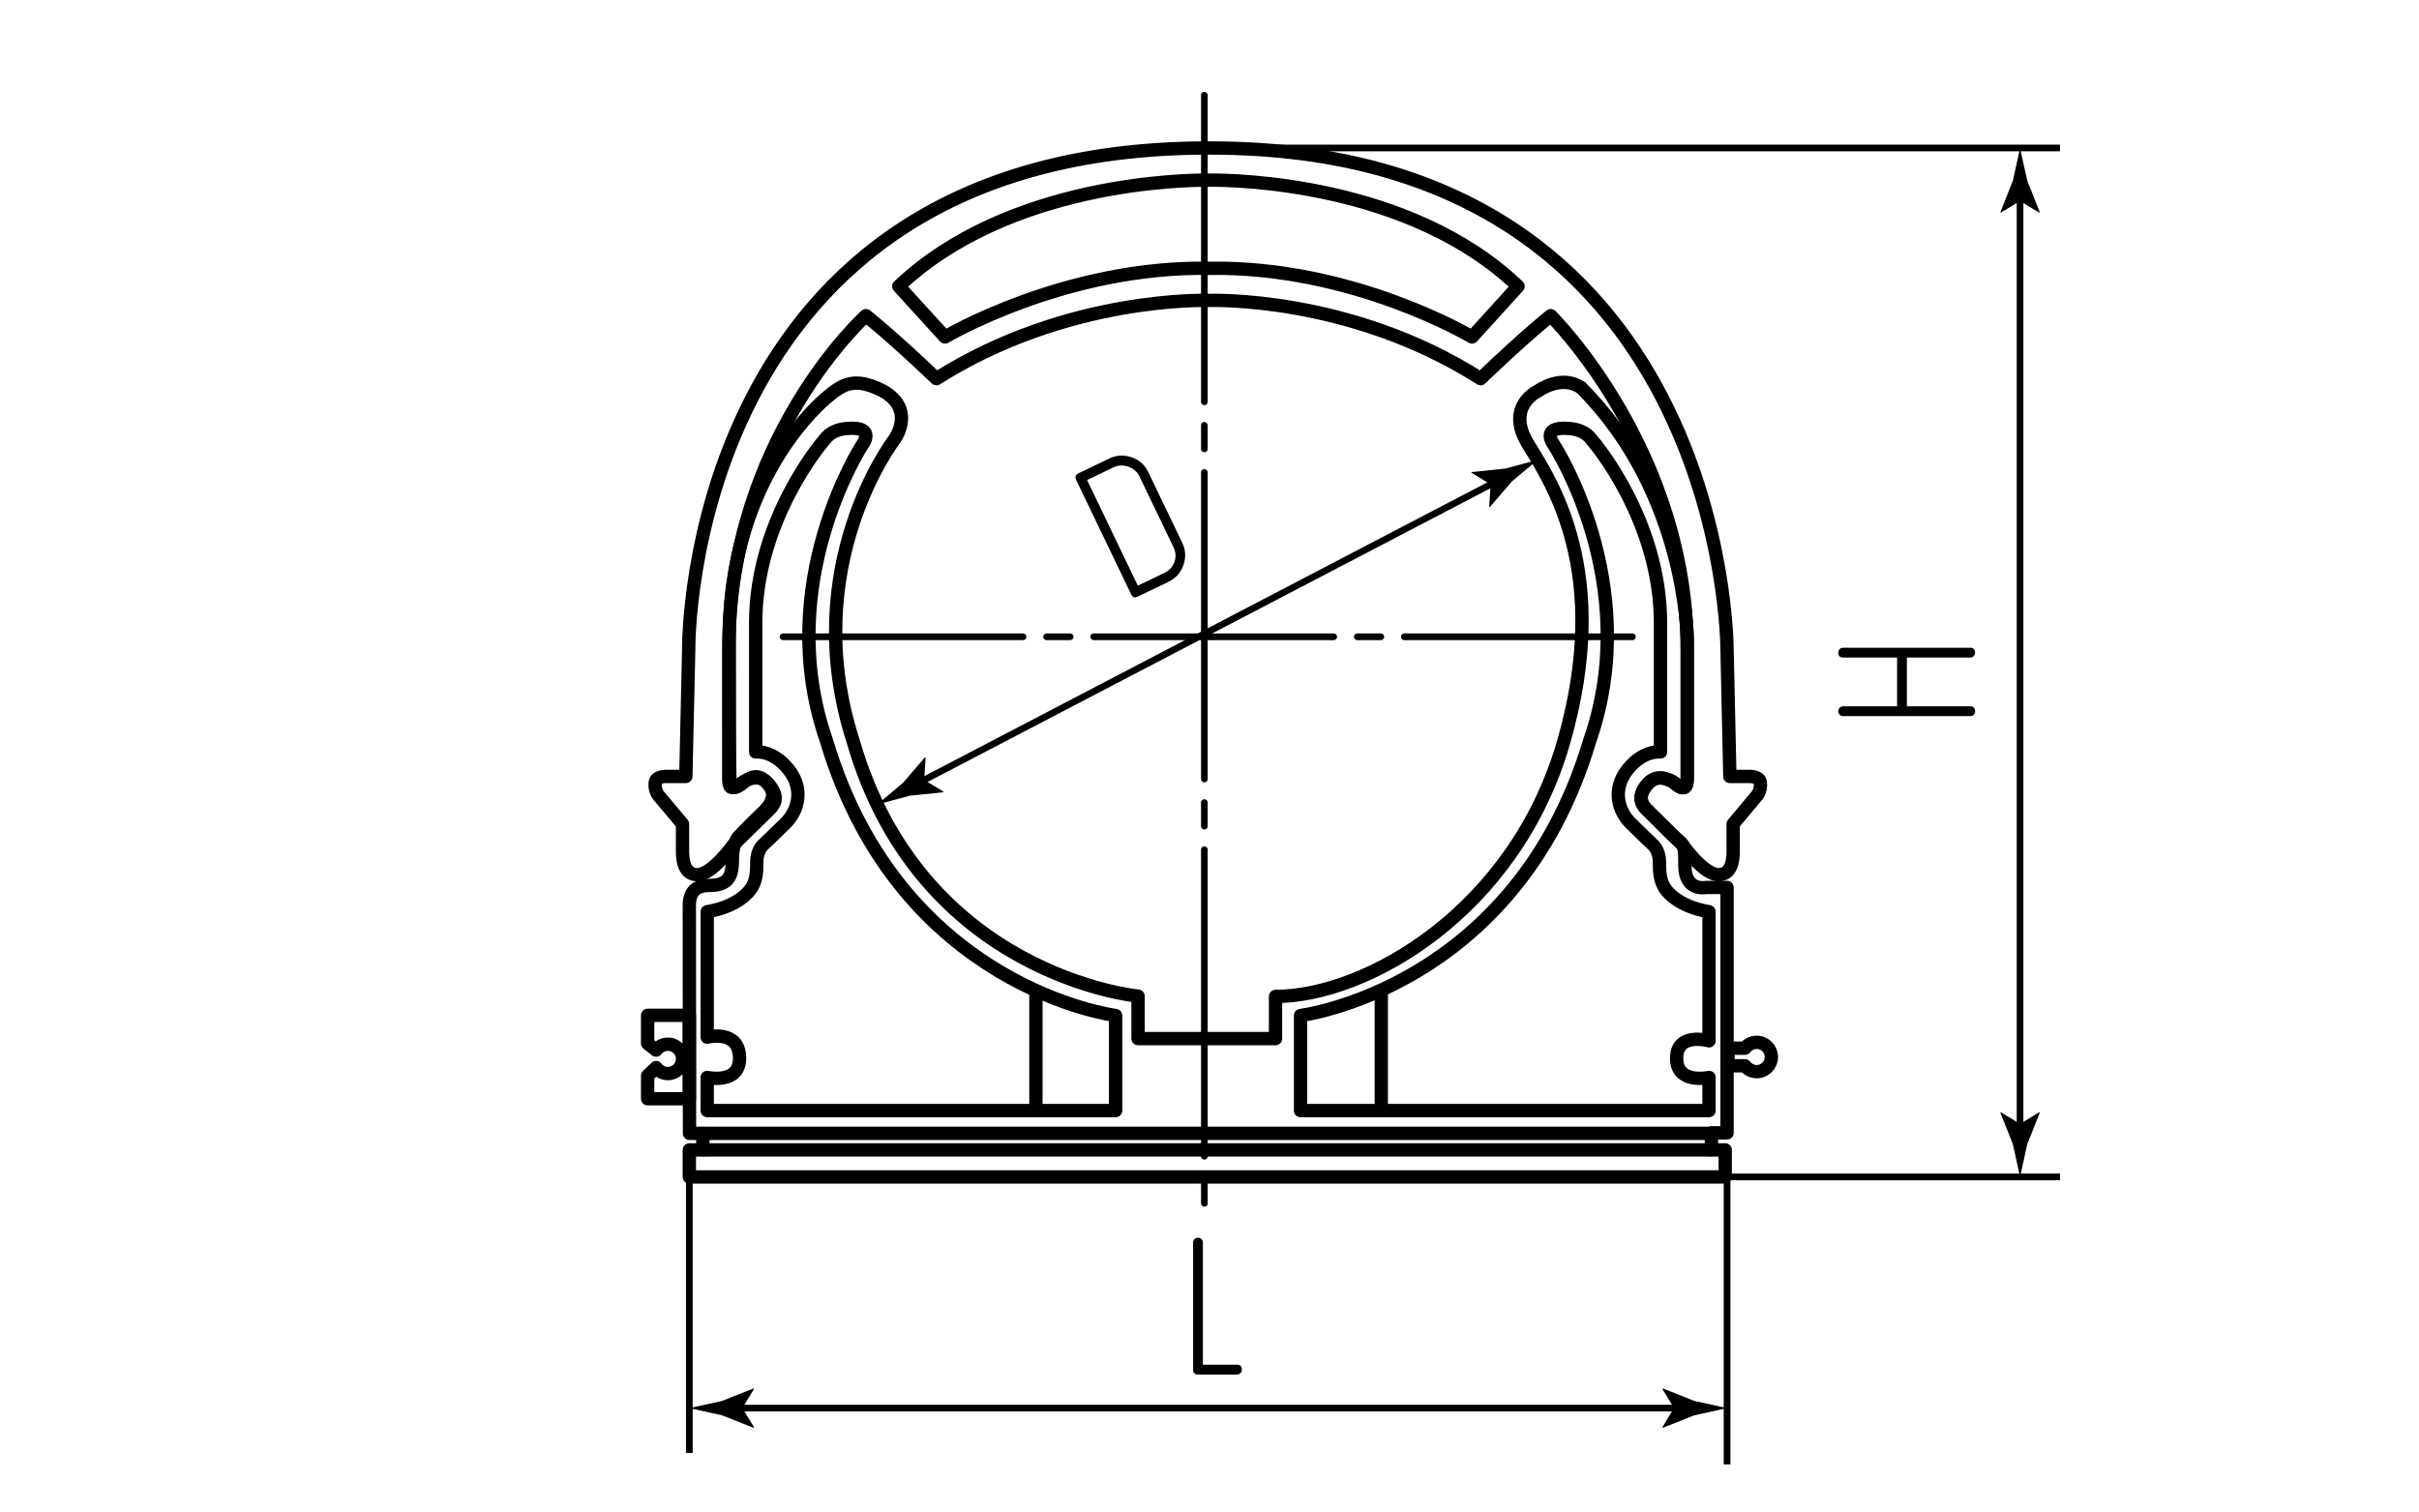 <?xml version="1.0" encoding="UTF-8"?> <!-- Generator: Adobe Illustrator 24.1.1, SVG Export Plug-In . SVG Version: 6.00 Build 0) --> <svg xmlns="http://www.w3.org/2000/svg" xmlns:xlink="http://www.w3.org/1999/xlink" version="1.1" id="fixclips" x="0px" y="0px" viewBox="0 0 181.417 113.386" style="enable-background:new 0 0 181.417 113.386;" xml:space="preserve"> <style type="text/css"> .st0{fill:none;stroke:#000000;stroke-width:0.5;stroke-linecap:round;stroke-linejoin:round;stroke-dasharray:23,1.766,1.766,1.766;} .st1{fill:none;stroke:#000000;stroke-width:0.5;stroke-linecap:round;stroke-linejoin:round;stroke-dasharray:18,1.766,1.766,1.766;} .st2{fill:none;stroke:#000000;stroke-width:0.5;} .st3{fill:none;stroke:#000000;stroke-linejoin:round;stroke-miterlimit:10;} </style> <g id="Middles"> <line class="st0" x1="90.323" y1="7.14" x2="90.323" y2="90.352"></line> <line class="st1" x1="58.726" y1="47.768" x2="122.428" y2="47.768"></line> </g> <g id="Texts"> <g> <path d="M89.838,103.106c-0.24,0-0.36-0.12-0.36-0.36v-9.525c0-0.11,0.035-0.2,0.105-0.27s0.155-0.105,0.255-0.105 c0.1,0,0.188,0.032,0.262,0.097c0.075,0.065,0.113,0.158,0.113,0.278v9.15h2.565c0.24,0,0.36,0.125,0.36,0.375 c0,0.09-0.033,0.172-0.098,0.248c-0.065,0.075-0.152,0.112-0.262,0.112H89.838z"></path> </g> <g> <path d="M88.753,42.389c-0.201,0.574-0.577,0.993-1.126,1.258l-2.312,1.111c-0.216,0.104-0.377,0.047-0.48-0.169l-4.126-8.585 c-0.108-0.225-0.054-0.39,0.162-0.494l2.312-1.11c0.549-0.265,1.111-0.296,1.685-0.096c0.57,0.192,0.989,0.568,1.257,1.127 l2.541,5.286C88.925,41.258,88.954,41.815,88.753,42.389z M85.461,35.749c-0.086-0.18-0.202-0.333-0.345-0.458 c-0.143-0.125-0.305-0.219-0.485-0.282c-0.18-0.063-0.366-0.093-0.559-0.089c-0.192,0.003-0.383,0.051-0.572,0.142l-1.974,0.948 l3.808,7.923l1.974-0.949c0.378-0.182,0.634-0.457,0.768-0.826c0.133-0.369,0.109-0.743-0.073-1.122L85.461,35.749z"></path> </g> <g> <path d="M138.239,49.326c-0.25,0-0.375-0.125-0.375-0.375c0-0.09,0.032-0.173,0.097-0.248c0.065-0.075,0.158-0.113,0.278-0.113 h9.525c0.12,0,0.21,0.035,0.27,0.105c0.06,0.07,0.09,0.155,0.09,0.255s-0.032,0.188-0.098,0.262 c-0.065,0.075-0.152,0.113-0.262,0.113h-4.755v3.66h4.755c0.24,0,0.36,0.125,0.36,0.375c0,0.1-0.032,0.186-0.098,0.255 c-0.065,0.07-0.152,0.105-0.262,0.105h-9.525c-0.11,0-0.2-0.035-0.27-0.105s-0.105-0.155-0.105-0.255 c0-0.1,0.032-0.188,0.097-0.262c0.065-0.075,0.158-0.113,0.278-0.113h4.035v-3.66H138.239z"></path> </g> </g> <g id="Pointers"> <g id="Pointers_3_"> <g> <line class="st2" x1="126.262" y1="105.628" x2="54.958" y2="105.628"></line> <g> <path d="M125.544,105.628l-0.877,1.441l0.049,0.033l2.35-0.933c0.819-0.18,1.637-0.36,2.456-0.54 c-0.819-0.18-1.637-0.36-2.456-0.54l-2.35-0.933l-0.049,0.025L125.544,105.628z"></path> </g> <g> <path d="M55.676,105.628l0.877,1.441l-0.049,0.033l-2.35-0.933c-0.819-0.18-1.637-0.36-2.456-0.54 c0.819-0.18,1.637-0.36,2.456-0.54l2.35-0.933l0.049,0.025L55.676,105.628z"></path> </g> </g> </g> <g id="Pointers_7_"> <g> <line class="st2" x1="112.429" y1="36.004" x2="68.675" y2="58.841"></line> <g> <path d="M111.793,36.336l-0.11,1.683l0.059,0.006l1.651-1.915c0.643-0.538,1.285-1.077,1.927-1.616 c-0.809,0.219-1.618,0.438-2.428,0.657l-2.515,0.26l-0.032,0.045L111.793,36.336z"></path> </g> <g> <path d="M69.312,58.509l1.444,0.872l-0.029,0.052l-2.515,0.26c-0.809,0.219-1.618,0.438-2.428,0.657 c0.643-0.538,1.285-1.077,1.927-1.616l1.651-1.915l0.055-0.001L69.312,58.509z"></path> </g> </g> </g> <g id="Pointers_2_"> <g> <line class="st2" x1="151.497" y1="14.361" x2="151.497" y2="85.025"></line> <g> <path d="M151.497,15.079l1.441,0.877l0.033-0.049l-0.933-2.35c-0.18-0.819-0.36-1.637-0.54-2.456 c-0.18,0.819-0.36,1.637-0.54,2.456l-0.933,2.35l0.025,0.049L151.497,15.079z"></path> </g> <g> <path d="M151.497,84.307l1.441-0.877l0.033,0.049l-0.933,2.35c-0.18,0.819-0.36,1.637-0.54,2.456 c-0.18-0.819-0.36-1.637-0.54-2.456l-0.933-2.35l0.025-0.049L151.497,84.307z"></path> </g> </g> </g> </g> <g id="Сallout"> <line id="Сallout_8_" class="st2" x1="51.697" y1="108.99" x2="51.697" y2="86.754"></line> <line id="Сallout_7_" class="st2" x1="129.523" y1="109.85" x2="129.523" y2="87.614"></line> <line id="Сallout_6_" class="st2" x1="154.497" y1="88.286" x2="128.351" y2="88.286"></line> <line id="Сallout_5_" class="st2" x1="154.497" y1="11.1" x2="91.493" y2="11.1"></line> </g> <g id="BaseContour"> <g> </g> <g> <path class="st3" d="M90.575,11.1"></path> <path class="st3" d="M59.784,88.286"></path> <path class="st3" d="M51.694,86.754"></path> <path class="st3" d="M129.523,87.614"></path> <path class="st3" d="M51.697,86.26v2.026h77.688V86.26h-1.034v-1.281h1.172V66.573h-1.599c0,0-1.563,0.319-1.563-1.632 c0-1.957-0.127-1.478-1.103-2.454c-0.976-0.976-1.72-1.725-1.72-1.725s-1.069-0.851,0.085-2.007c0.891-0.888,1.992,0,1.992,0 s0.926,0.989,0.926-0.394c0-1.383,0-10.409,0-10.409s-0.035-10.946-7.961-18.87c-1.494-1.03-3.234,0.248-3.234,0.248 s-2.487,1.138-0.747,3.981c1.742,2.842,6.326,9.629,2.668,22.354c-3.66,12.719-14.821,19.081-21.606,19.081 c0,2.735,0,3.164,0,3.164H85.351v-3.186c0,0-16.299-1.508-21.369-19.132c-4.217-13.126,3.079-22.601,3.079-22.601 s1.707-2.274-0.899-3.696c-2.037-0.995-2.891-0.57-4.217,0.57c-1.326,1.136-7.249,6.916-7.249,17.908 c0,10.995,0.046,10.711,0.046,10.711s-0.046,1.136,0.995,0.235c1.044-0.901,1.565-0.235,1.894,0.143 c0.334,0.38,0.62,1.091-0.377,2.037c-0.995,0.948-1.847,1.847-1.847,1.847s-0.476,0.472-0.476,1.66 c0,1.27-0.229,2.015-1.743,2.015c-1.64,0-1.491,1.301-1.491,1.963c0,0.664,0.013,16.633,0.013,16.633h1.001v1.243H51.697z"></path> <path class="st3" d="M53.037,83.309h30.63v-7.131c0,0-16.131-2.013-21.677-20.587c-4.12-11.822,2.679-22.223,2.679-22.223 s1.067-1.373-1.042-1.232c-1.492,0.072-1.825,0.971-1.894,0.971c0,0-5.06,5.854-5.06,13.634c0,7.782,0,9.666,0,9.666 s1.279-0.176,2.464,1.31c1.185,1.486,0.711,3.098-0.201,4.011c-0.913,0.91-1.635,1.583-1.635,1.583s-0.544,0.407-0.544,1.339 c0,0.938-0.036,1.646-0.711,2.349c-0.676,0.697-1.753,1.185-3.008,1.395v9.407c0,0,2.428-0.617,2.428,1.58 c0,1.99-2.428,1.441-2.428,1.441V83.309z"></path> <path class="st3" d="M128.17,83.309H97.537v-7.131c0,0,16.134-2.013,21.68-20.587c4.121-11.822-2.68-22.223-2.68-22.223 s-1.067-1.373,1.039-1.232c1.495,0.072,1.828,0.971,1.897,0.971c0,0,5.06,5.854,5.06,13.634c0,7.782,0,9.666,0,9.666 s-1.278-0.176-2.462,1.31c-1.186,1.486-0.711,3.098,0.199,4.011c0.912,0.91,1.634,1.583,1.634,1.583s0.548,0.407,0.548,1.339 c0,0.938,0.038,1.646,0.709,2.349c0.676,0.697,1.755,1.185,3.01,1.395v9.68c0,0-2.429-0.684-2.429,1.307 c0,1.99,2.429,1.441,2.429,1.441V83.309z"></path> <line class="st3" x1="77.691" y1="74.308" x2="77.691" y2="83.309"></line> <line class="st3" x1="103.591" y1="74.378" x2="103.591" y2="83.382"></line> <line class="st3" x1="52.711" y1="85.017" x2="128.351" y2="85.017"></line> <line class="st3" x1="128.351" y1="86.26" x2="52.711" y2="86.26"></line> <path class="st3" d="M132.021,58.718c-0.033-0.521-0.887-0.474-0.887-0.474h-1.4l-0.212-9.582c0,0,0-37.559-38.745-37.559V11.1 c-0.032,0-0.061,0.002-0.091,0.002c-0.031,0-0.06-0.002-0.089-0.002v0.003c-39.315,0-38.946,37.559-38.946,37.559l-0.215,9.582 h-1.405c0,0-0.858-0.047-0.893,0.474c-0.072,0.629,0.297,1.009,0.297,1.009l1.75,2.084c0,0,0.003,1.35,0.003,1.811 s-0.074,1.955,1.07,1.992c1.144,0.035,2.745-2.243,2.745-2.243s2.222-2.166,2.644-2.588c0.425-0.422,0.829-0.893,0.052-1.905 c-0.777-1.012-1.879-0.278-2.119-0.124s-0.383,0.356-0.695,0.317c-0.276,0.014-0.234-0.822-0.234-0.822s0-3.203,0-9.482 c0-15.871,10.292-25.089,10.292-25.089s1.82,1.423,5.287,4.727c9.855-6.262,20.4-5.866,20.456-5.869 c0.055,0.003,10.549-0.391,20.353,5.869c3.449-3.303,5.26-4.727,5.26-4.727s10.235,10.075,10.235,25.089c0,6.279,0,9.482,0,9.482 s0.044,0.836-0.231,0.822c-0.308,0.039-0.453-0.163-0.691-0.317c-0.238-0.154-1.337-0.888-2.108,0.124 c-0.771,1.012-0.372,1.483,0.05,1.905s2.63,2.588,2.63,2.588s1.594,2.277,2.731,2.243c1.139-0.036,1.067-1.53,1.067-1.992 s0-1.811,0-1.811l1.745-2.084C131.729,59.727,132.092,59.347,132.021,58.718z M110.398,25.279c0,0-8.911-5.334-19.711-5.152 c-10.855-0.182-19.814,5.152-19.814,5.152s0,0-3.465-3.803c8.22-7.81,21.501-7.974,23.19-7.963v0.001c0,0,0.031,0,0.089-0.001 c0.06,0.001,0.091,0.001,0.091,0.001v-0.001c1.682-0.011,14.893,0.154,23.071,7.963C110.398,25.279,110.398,25.279,110.398,25.279 z"></path> <path class="st3" d="M131.745,78.189c-0.361,0-0.675,0.173-0.882,0.441h-1.271v1.318h1.271c0.207,0.265,0.521,0.441,0.882,0.441 c0.609,0,1.102-0.49,1.102-1.1C132.847,78.68,132.354,78.189,131.745,78.189z"></path> <g> <g> <path class="st3" d="M48.571,76.166v2.109l0.636,0.499c0.203-0.268,0.518-0.444,0.88-0.444c0.607,0,1.103,0.491,1.103,1.1 s-0.496,1.103-1.103,1.103c-0.363,0-0.678-0.176-0.88-0.446l-0.636,0.603v1.732h3.126v-6.257H48.571z"></path> </g> </g> </g> </g> </svg> 